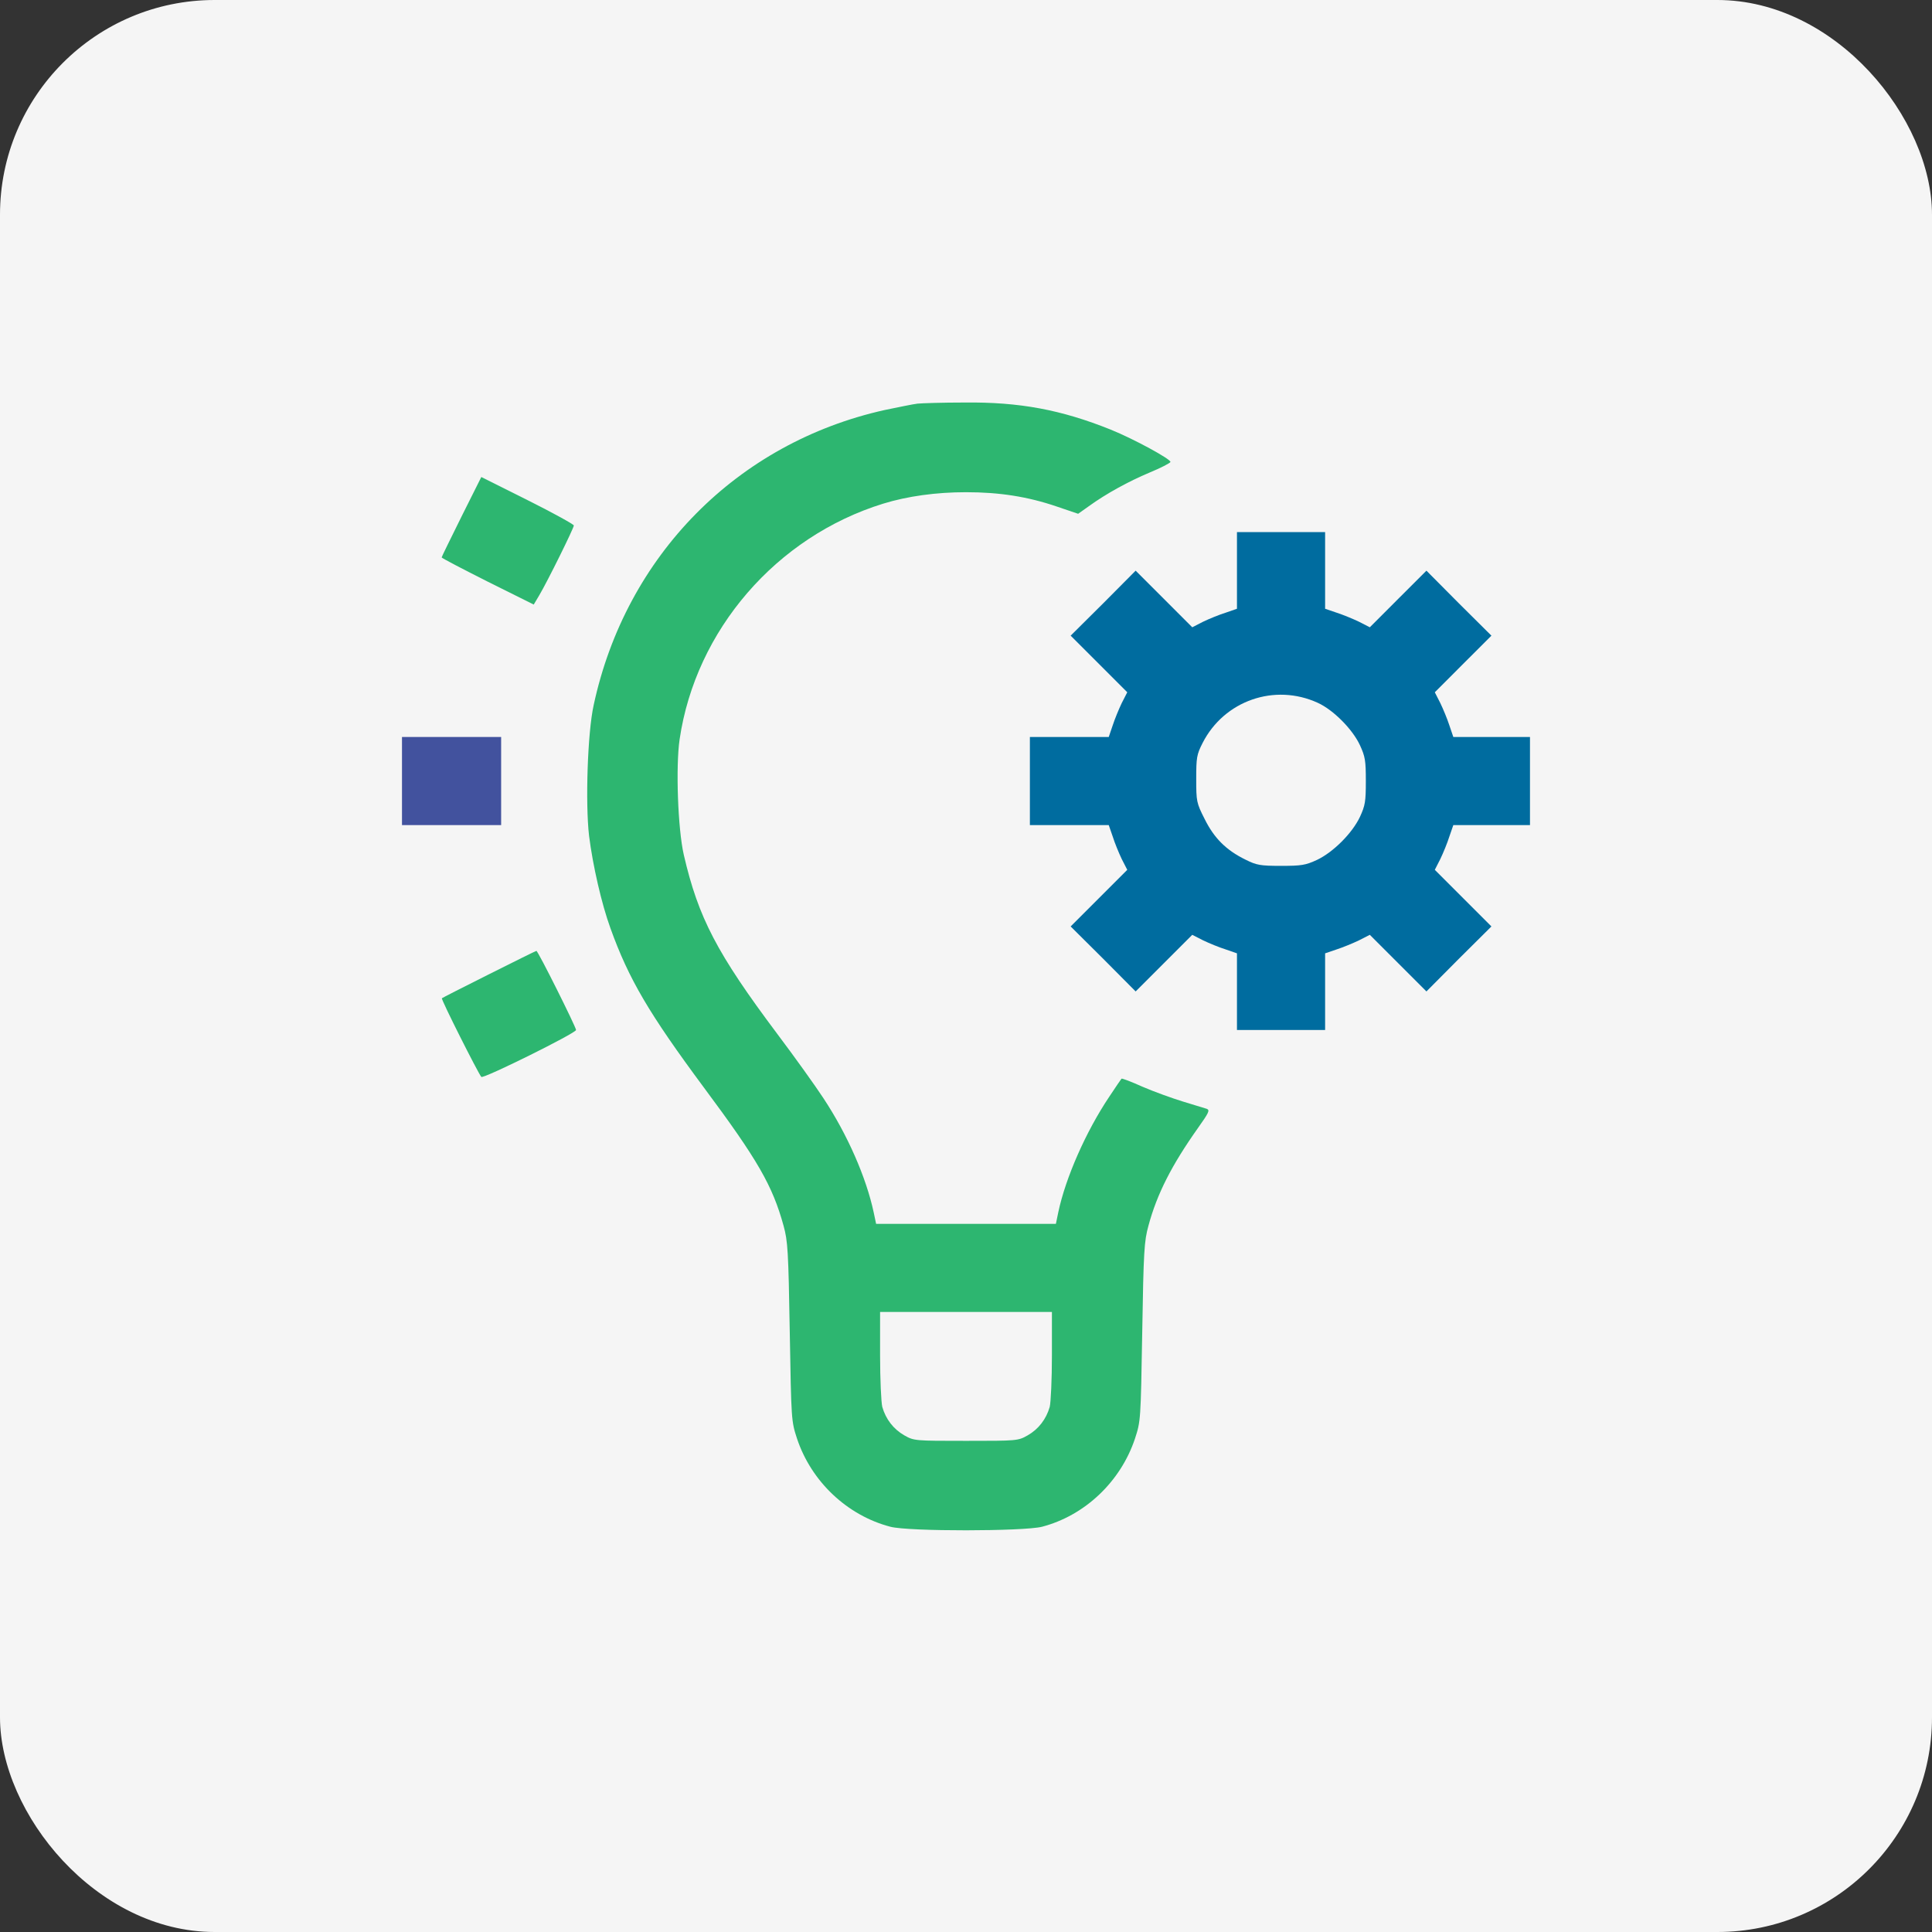 <svg width="72" height="72" viewBox="0 0 72 72" fill="none" xmlns="http://www.w3.org/2000/svg">
<rect x="0" y="0" width="72" height="72" fill="#333333" stroke="none"/>
<rect width="72" height="72" rx="8" fill="#F5F5F5"/>
<path d="M34.194 15.042C34.038 15.059 33.487 15.174 32.97 15.28C27.47 16.504 23.323 20.707 22.125 26.274C21.895 27.308 21.813 29.936 21.952 31.142C22.092 32.259 22.42 33.688 22.749 34.591C23.43 36.487 24.185 37.768 26.23 40.527C28.241 43.228 28.791 44.188 29.202 45.683C29.358 46.249 29.382 46.619 29.432 49.632C29.489 52.941 29.489 52.957 29.703 53.614C30.236 55.215 31.575 56.479 33.184 56.898C33.873 57.078 38.143 57.07 38.832 56.898C40.433 56.479 41.763 55.215 42.297 53.614C42.511 52.957 42.511 52.941 42.568 49.632C42.617 46.611 42.642 46.249 42.798 45.683C43.118 44.492 43.668 43.417 44.645 42.037C45.047 41.471 45.097 41.372 44.974 41.323C44.892 41.298 44.497 41.175 44.087 41.052C43.685 40.929 43.003 40.683 42.584 40.502C42.166 40.313 41.813 40.182 41.796 40.198C41.78 40.215 41.566 40.527 41.328 40.888C40.466 42.177 39.711 43.893 39.44 45.174L39.35 45.609H36H32.65L32.56 45.182C32.281 43.877 31.583 42.284 30.688 40.929C30.376 40.453 29.604 39.377 28.98 38.548C26.714 35.527 26.024 34.197 25.483 31.857C25.261 30.888 25.179 28.564 25.327 27.555C25.926 23.482 28.931 20.001 32.913 18.77C33.816 18.491 34.892 18.343 36 18.343C37.248 18.343 38.299 18.507 39.383 18.877L40.179 19.147L40.573 18.868C41.23 18.392 42.059 17.941 42.839 17.612C43.258 17.44 43.602 17.259 43.619 17.218C43.652 17.119 42.248 16.356 41.394 16.011C39.555 15.272 37.995 14.977 35.934 15.001C35.13 15.001 34.35 15.026 34.194 15.042ZM39.202 50.51C39.202 51.405 39.161 52.267 39.12 52.431C38.988 52.891 38.701 53.261 38.299 53.491C37.938 53.696 37.905 53.696 36 53.696C34.095 53.696 34.062 53.696 33.701 53.491C33.299 53.261 33.011 52.891 32.88 52.431C32.839 52.267 32.798 51.405 32.798 50.51V48.893H36H39.202V50.51Z" fill="#2DB670"/>
<path d="M17.198 19.254C16.796 20.067 16.459 20.749 16.459 20.773C16.459 20.798 17.231 21.2 18.175 21.676L19.891 22.53L20.096 22.185C20.408 21.66 21.385 19.681 21.385 19.583C21.385 19.542 20.613 19.115 19.661 18.639L17.937 17.777L17.198 19.254Z" fill="#2DB670"/>
<path d="M46.098 21.258V22.687L45.672 22.835C45.433 22.909 45.056 23.064 44.834 23.171L44.432 23.377L43.373 22.317L42.322 21.267L41.115 22.482L39.9 23.689L40.951 24.739L42.01 25.799L41.804 26.201C41.698 26.422 41.542 26.8 41.468 27.03L41.32 27.465H39.85H38.381V29.107V30.749H39.85H41.32L41.468 31.176C41.542 31.414 41.698 31.792 41.804 32.014L42.01 32.416L40.951 33.475L39.9 34.526L41.115 35.733L42.322 36.948L43.373 35.897L44.432 34.838L44.834 35.043C45.056 35.15 45.433 35.306 45.672 35.38L46.098 35.528V36.956V38.385H47.74H49.383V36.956V35.528L49.818 35.38C50.047 35.306 50.425 35.15 50.647 35.043L51.049 34.838L52.108 35.897L53.159 36.948L54.366 35.733L55.581 34.526L54.53 33.475L53.471 32.416L53.676 32.014C53.783 31.792 53.939 31.414 54.013 31.176L54.161 30.749H55.589H57.018V29.107V27.465H55.589H54.161L54.013 27.03C53.939 26.8 53.783 26.422 53.676 26.201L53.471 25.799L54.53 24.739L55.581 23.689L54.366 22.482L53.159 21.267L52.108 22.317L51.049 23.377L50.647 23.171C50.425 23.064 50.047 22.909 49.818 22.835L49.383 22.687V21.258V19.83H47.74H46.098V21.258ZM49.112 26.193C49.686 26.455 50.401 27.17 50.68 27.769C50.877 28.196 50.901 28.344 50.901 29.107C50.901 29.871 50.877 30.019 50.68 30.445C50.392 31.053 49.686 31.759 49.079 32.047C48.652 32.243 48.504 32.268 47.74 32.268C46.969 32.268 46.829 32.243 46.419 32.038C45.696 31.685 45.245 31.234 44.892 30.519C44.588 29.92 44.58 29.863 44.58 29.025C44.58 28.237 44.596 28.122 44.818 27.687C45.622 26.11 47.502 25.454 49.112 26.193Z" fill="#006C9F"/>
<path d="M14.981 29.107V30.749H16.829H18.676V29.107V27.465H16.829H14.981V29.107Z" fill="#42529E"/>
<path d="M18.225 36.307C17.272 36.784 16.484 37.186 16.468 37.202C16.427 37.235 17.822 40.002 17.937 40.133C18.011 40.215 21.468 38.499 21.468 38.385C21.468 38.278 20.047 35.429 19.99 35.437C19.965 35.437 19.177 35.831 18.225 36.307Z" fill="#2DB670"/>
</svg>
